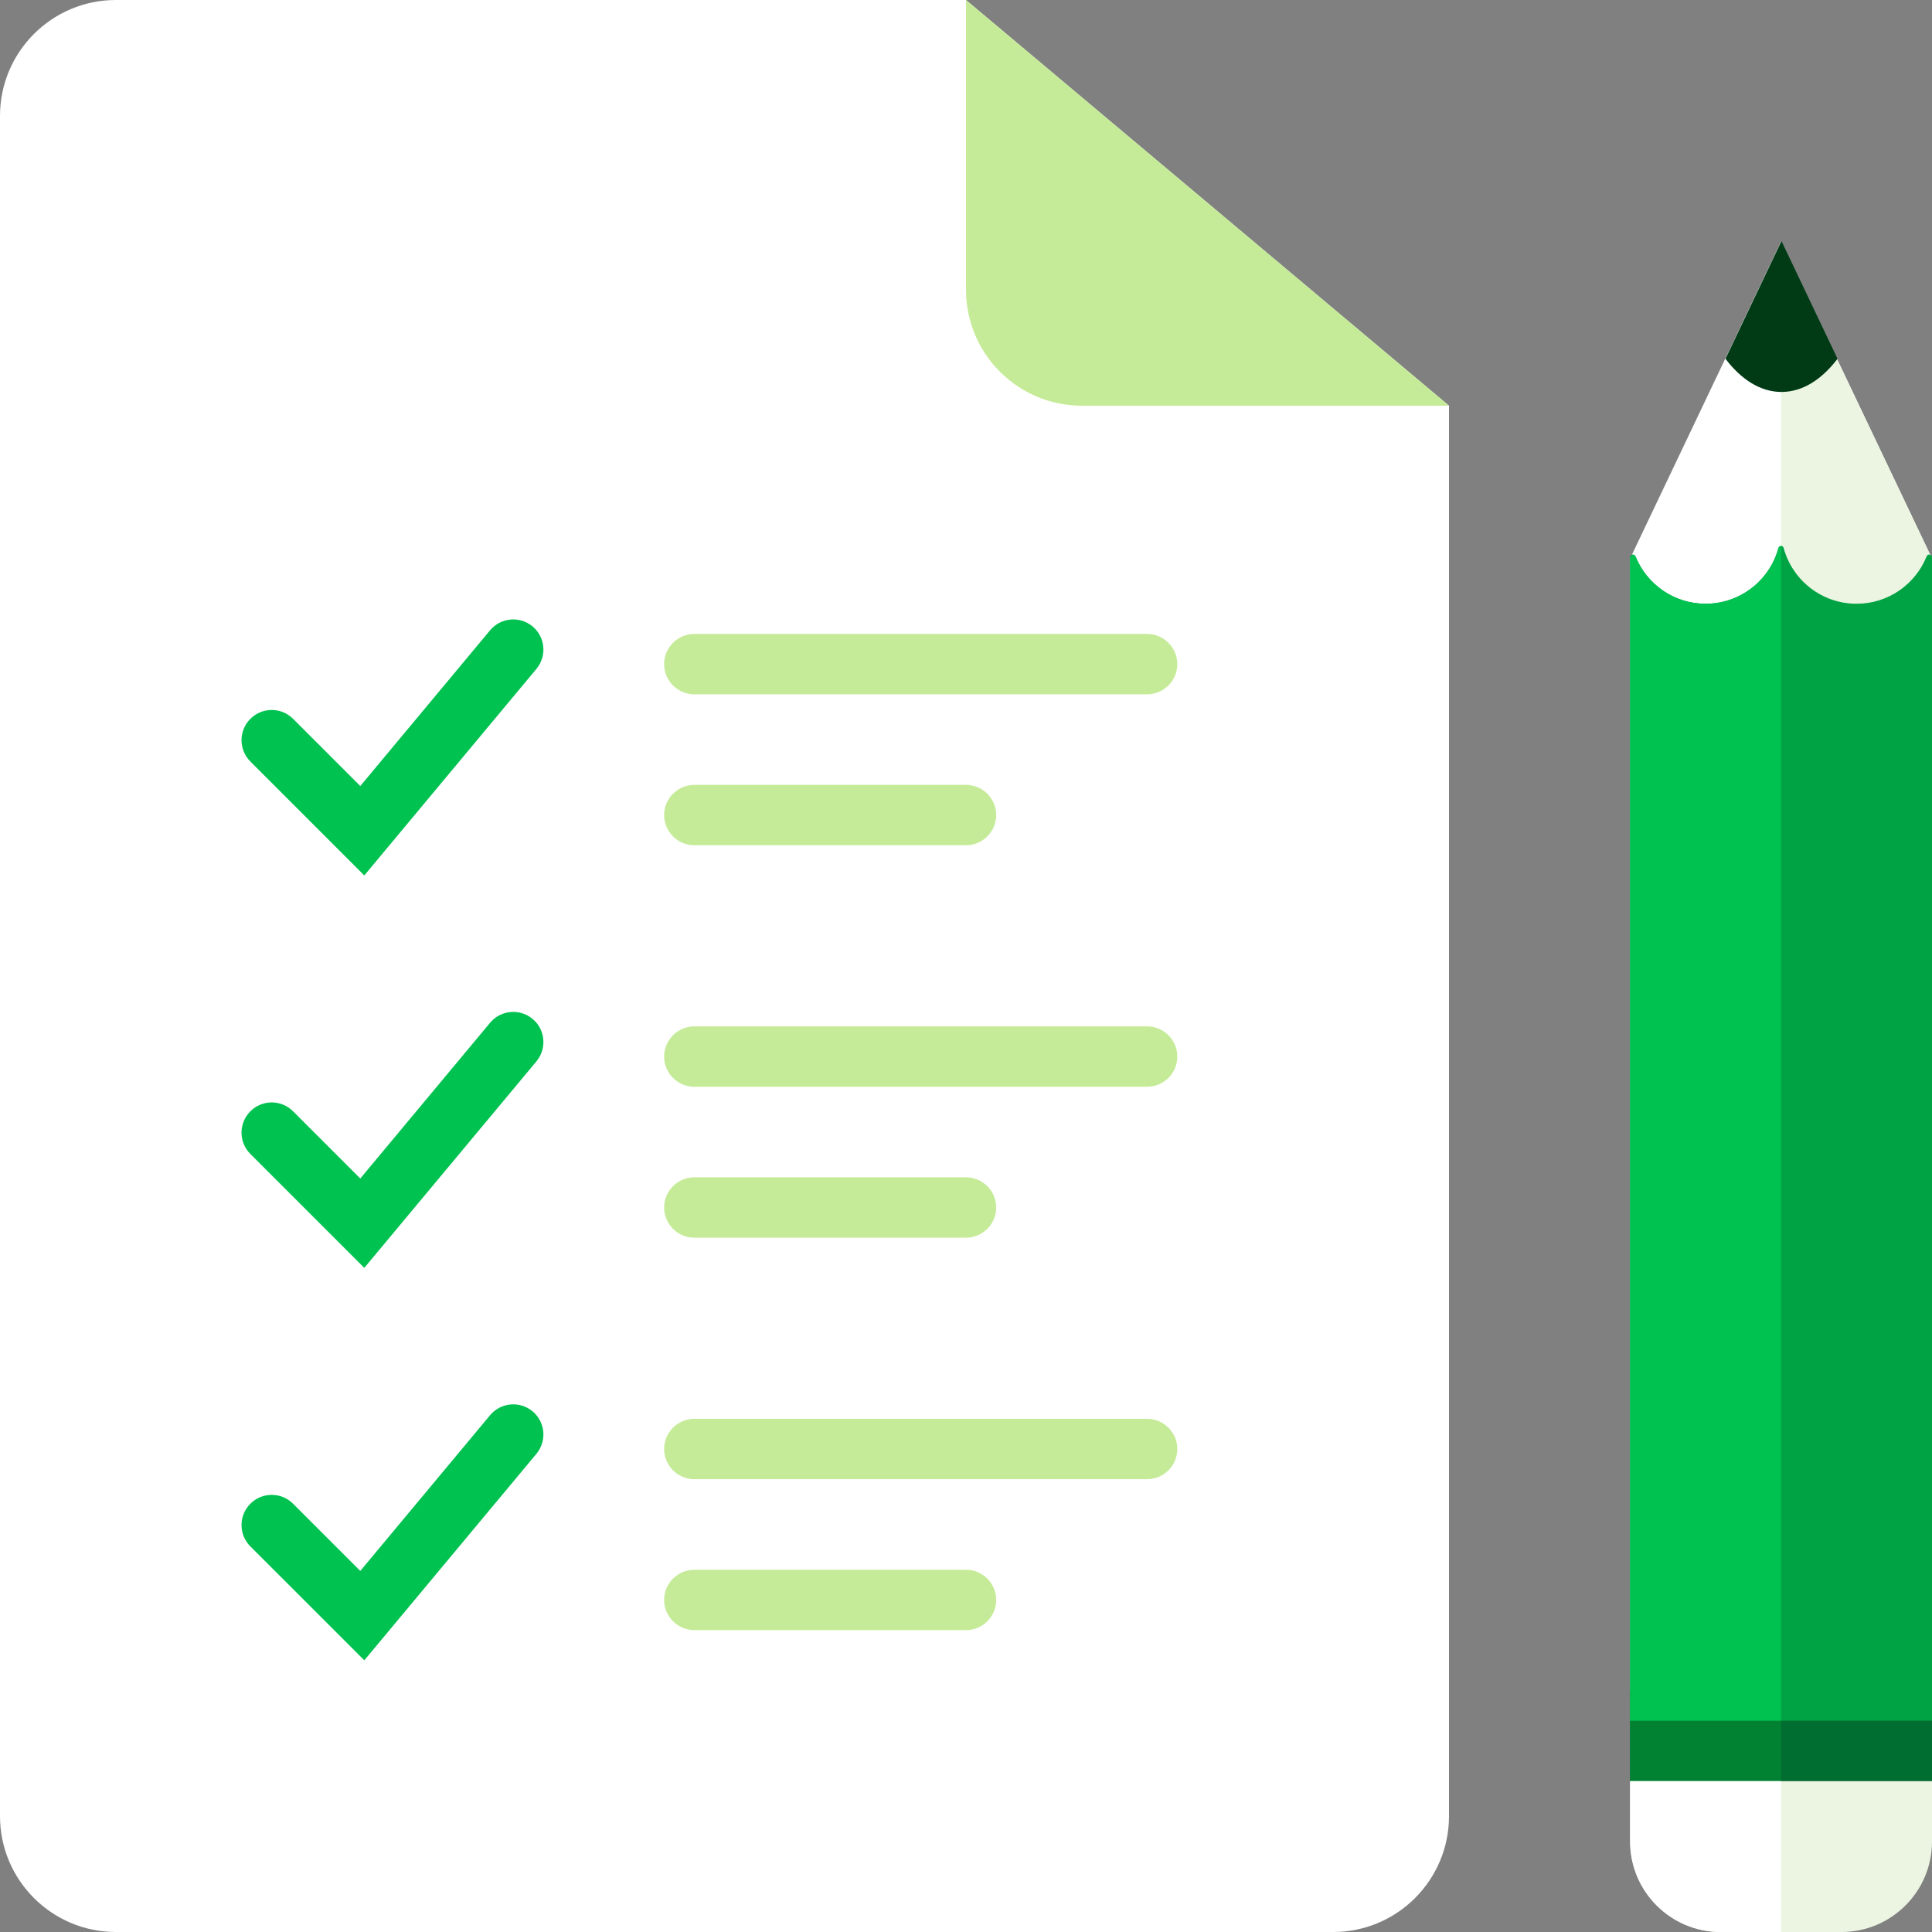 <?xml version="1.0" encoding="iso-8859-1"?>
<!-- Generator: Adobe Illustrator 19.0.0, SVG Export Plug-In . SVG Version: 6.00 Build 0)  -->
<svg version="1.1" id="Layer_1" xmlns="http://www.w3.org/2000/svg" xmlns:xlink="http://www.w3.org/1999/xlink" x="0px" y="0px"
	 viewBox="0 0 481.882 481.882" style="enable-background:new 0 0 481.882 481.882;" xml:space="preserve">
<rect x="0" y="0" width="481.882" height="481.882" fill="#808080" stroke="none"/>
<path style="fill:#FFFFFF;" d="M0,28.913C0,12.943,12.943,0,28.913,0h212.028l120.471,101.188v351.782
	c0,15.97-12.943,28.913-28.913,28.913H28.913C12.943,481.882,0,468.939,0,452.969V28.913z"/>
<path style="fill:#C5EB98;" d="M240.941,0v72.282c0,15.97,12.943,28.913,28.913,28.913h91.558L240.941,0z"/>
<polygon style="fill:#FFFFFF;" points="406.588,139.294 444.235,60.235 481.882,139.294 481.882,429.176 406.588,429.176 "/>
<g>
	<polygon style="fill:#ECF5E1;" points="481.882,180.706 481.882,139.294 444.235,60.235 444.235,180.706 	"/>
	<path style="fill:#ECF5E1;" d="M481.882,459.294c0,12.476-10.12,22.588-22.588,22.588h-30.118
		c-12.469,0-22.588-10.112-22.588-22.588v-15.059h75.294V459.294z"/>
</g>
<g>
	<path style="fill:#C5EB98;" d="M293.647,165.647c0,4.149-3.381,7.529-7.529,7.529H173.176c-4.141,0-7.529-3.381-7.529-7.529l0,0
		c0-4.134,3.388-7.529,7.529-7.529h112.941C290.266,158.118,293.647,161.513,293.647,165.647L293.647,165.647z"/>
	<path style="fill:#C5EB98;" d="M248.471,203.294c0,4.149-3.381,7.529-7.529,7.529h-67.765c-4.141,0-7.529-3.381-7.529-7.529l0,0
		c0-4.134,3.388-7.529,7.529-7.529h67.765C245.09,195.765,248.471,199.16,248.471,203.294L248.471,203.294z"/>
	<path style="fill:#C5EB98;" d="M293.647,263.529c0,4.149-3.381,7.529-7.529,7.529H173.176c-4.141,0-7.529-3.381-7.529-7.529l0,0
		c0-4.134,3.388-7.529,7.529-7.529h112.941C290.266,256,293.647,259.396,293.647,263.529L293.647,263.529z"/>
	<path style="fill:#C5EB98;" d="M248.471,301.176c0,4.149-3.381,7.529-7.529,7.529h-67.765c-4.141,0-7.529-3.381-7.529-7.529l0,0
		c0-4.134,3.388-7.529,7.529-7.529h67.765C245.09,293.647,248.471,297.043,248.471,301.176L248.471,301.176z"/>
	<path style="fill:#C5EB98;" d="M293.647,361.412c0,4.149-3.381,7.529-7.529,7.529H173.176c-4.141,0-7.529-3.381-7.529-7.529l0,0
		c0-4.134,3.388-7.529,7.529-7.529h112.941C290.266,353.882,293.647,357.278,293.647,361.412L293.647,361.412z"/>
	<path style="fill:#C5EB98;" d="M248.471,399.059c0,4.149-3.381,7.529-7.529,7.529h-67.765c-4.141,0-7.529-3.381-7.529-7.529l0,0
		c0-4.134,3.388-7.529,7.529-7.529h67.765C245.09,391.529,248.471,394.925,248.471,399.059L248.471,399.059z"/>
</g>
<g>
	<path style="fill:#00C250;" d="M90.865,218.353l-28.416-28.416c-2.944-2.936-2.944-7.703,0-10.647
		c2.944-2.944,7.703-2.944,10.647,0l16.768,16.76l32.369-38.837c2.665-3.2,7.409-3.629,10.601-0.971
		c3.192,2.658,3.614,7.409,0.956,10.601L90.865,218.353z"/>
	<path style="fill:#00C250;" d="M90.865,316.235l-28.416-28.408c-2.944-2.944-2.944-7.703,0-10.647
		c2.944-2.952,7.703-2.952,10.647,0l16.768,16.76l32.369-38.837c2.665-3.2,7.409-3.622,10.601-0.971
		c3.192,2.658,3.614,7.401,0.956,10.601L90.865,316.235z"/>
	<path style="fill:#00C250;" d="M90.865,414.118l-28.416-28.408c-2.944-2.944-2.944-7.703,0-10.647
		c2.944-2.952,7.703-2.952,10.647,0l16.768,16.76l32.369-38.837c2.665-3.2,7.409-3.622,10.601-0.971
		c3.192,2.658,3.614,7.401,0.956,10.601L90.865,414.118z"/>
</g>
<rect x="406.588" y="421.647" style="fill:#006E31;" width="75.294" height="22.588"/>
<rect x="406.588" y="429.176" style="fill:#008232;" width="37.647" height="15.059"/>
<path style="fill:#003B15;" d="M444.341,60.115L430.366,89.48c3.855,5.097,8.666,8.282,13.975,8.282
	c5.308,0,10.12-3.185,13.975-8.282L444.341,60.115z"/>
<path style="fill:#00A344;" d="M463.059,150.588c-8.689,0-16-5.888-18.176-13.899c-0.188-0.723-1.099-0.723-1.295,0
	c-2.176,8.011-9.487,13.899-18.176,13.899c-7.928,0-14.705-4.894-17.483-11.821c-0.294-0.738-1.34-0.535-1.34,0.264v290.146h75.294
	V139.031c0-0.791-1.047-1.001-1.34-0.264C477.771,145.694,470.987,150.588,463.059,150.588z"/>
<path style="fill:#00C250;" d="M406.588,429.176V139.249c0-0.843,1.099-1.062,1.423-0.279c2.839,6.822,9.555,11.618,17.4,11.618
	c8.727,0,16.068-5.941,18.191-13.99c0.12-0.392,0.632-0.346,0.632,0.06v292.518H406.588z"/>
<path style="fill:#FFFFFF;" d="M406.588,444.235v15.059c0,12.469,10.12,22.588,22.588,22.588h15.059v-37.647H406.588z"/>
<g>
</g>
<g>
</g>
<g>
</g>
<g>
</g>
<g>
</g>
<g>
</g>
<g>
</g>
<g>
</g>
<g>
</g>
<g>
</g>
<g>
</g>
<g>
</g>
<g>
</g>
<g>
</g>
<g>
</g>
</svg>
